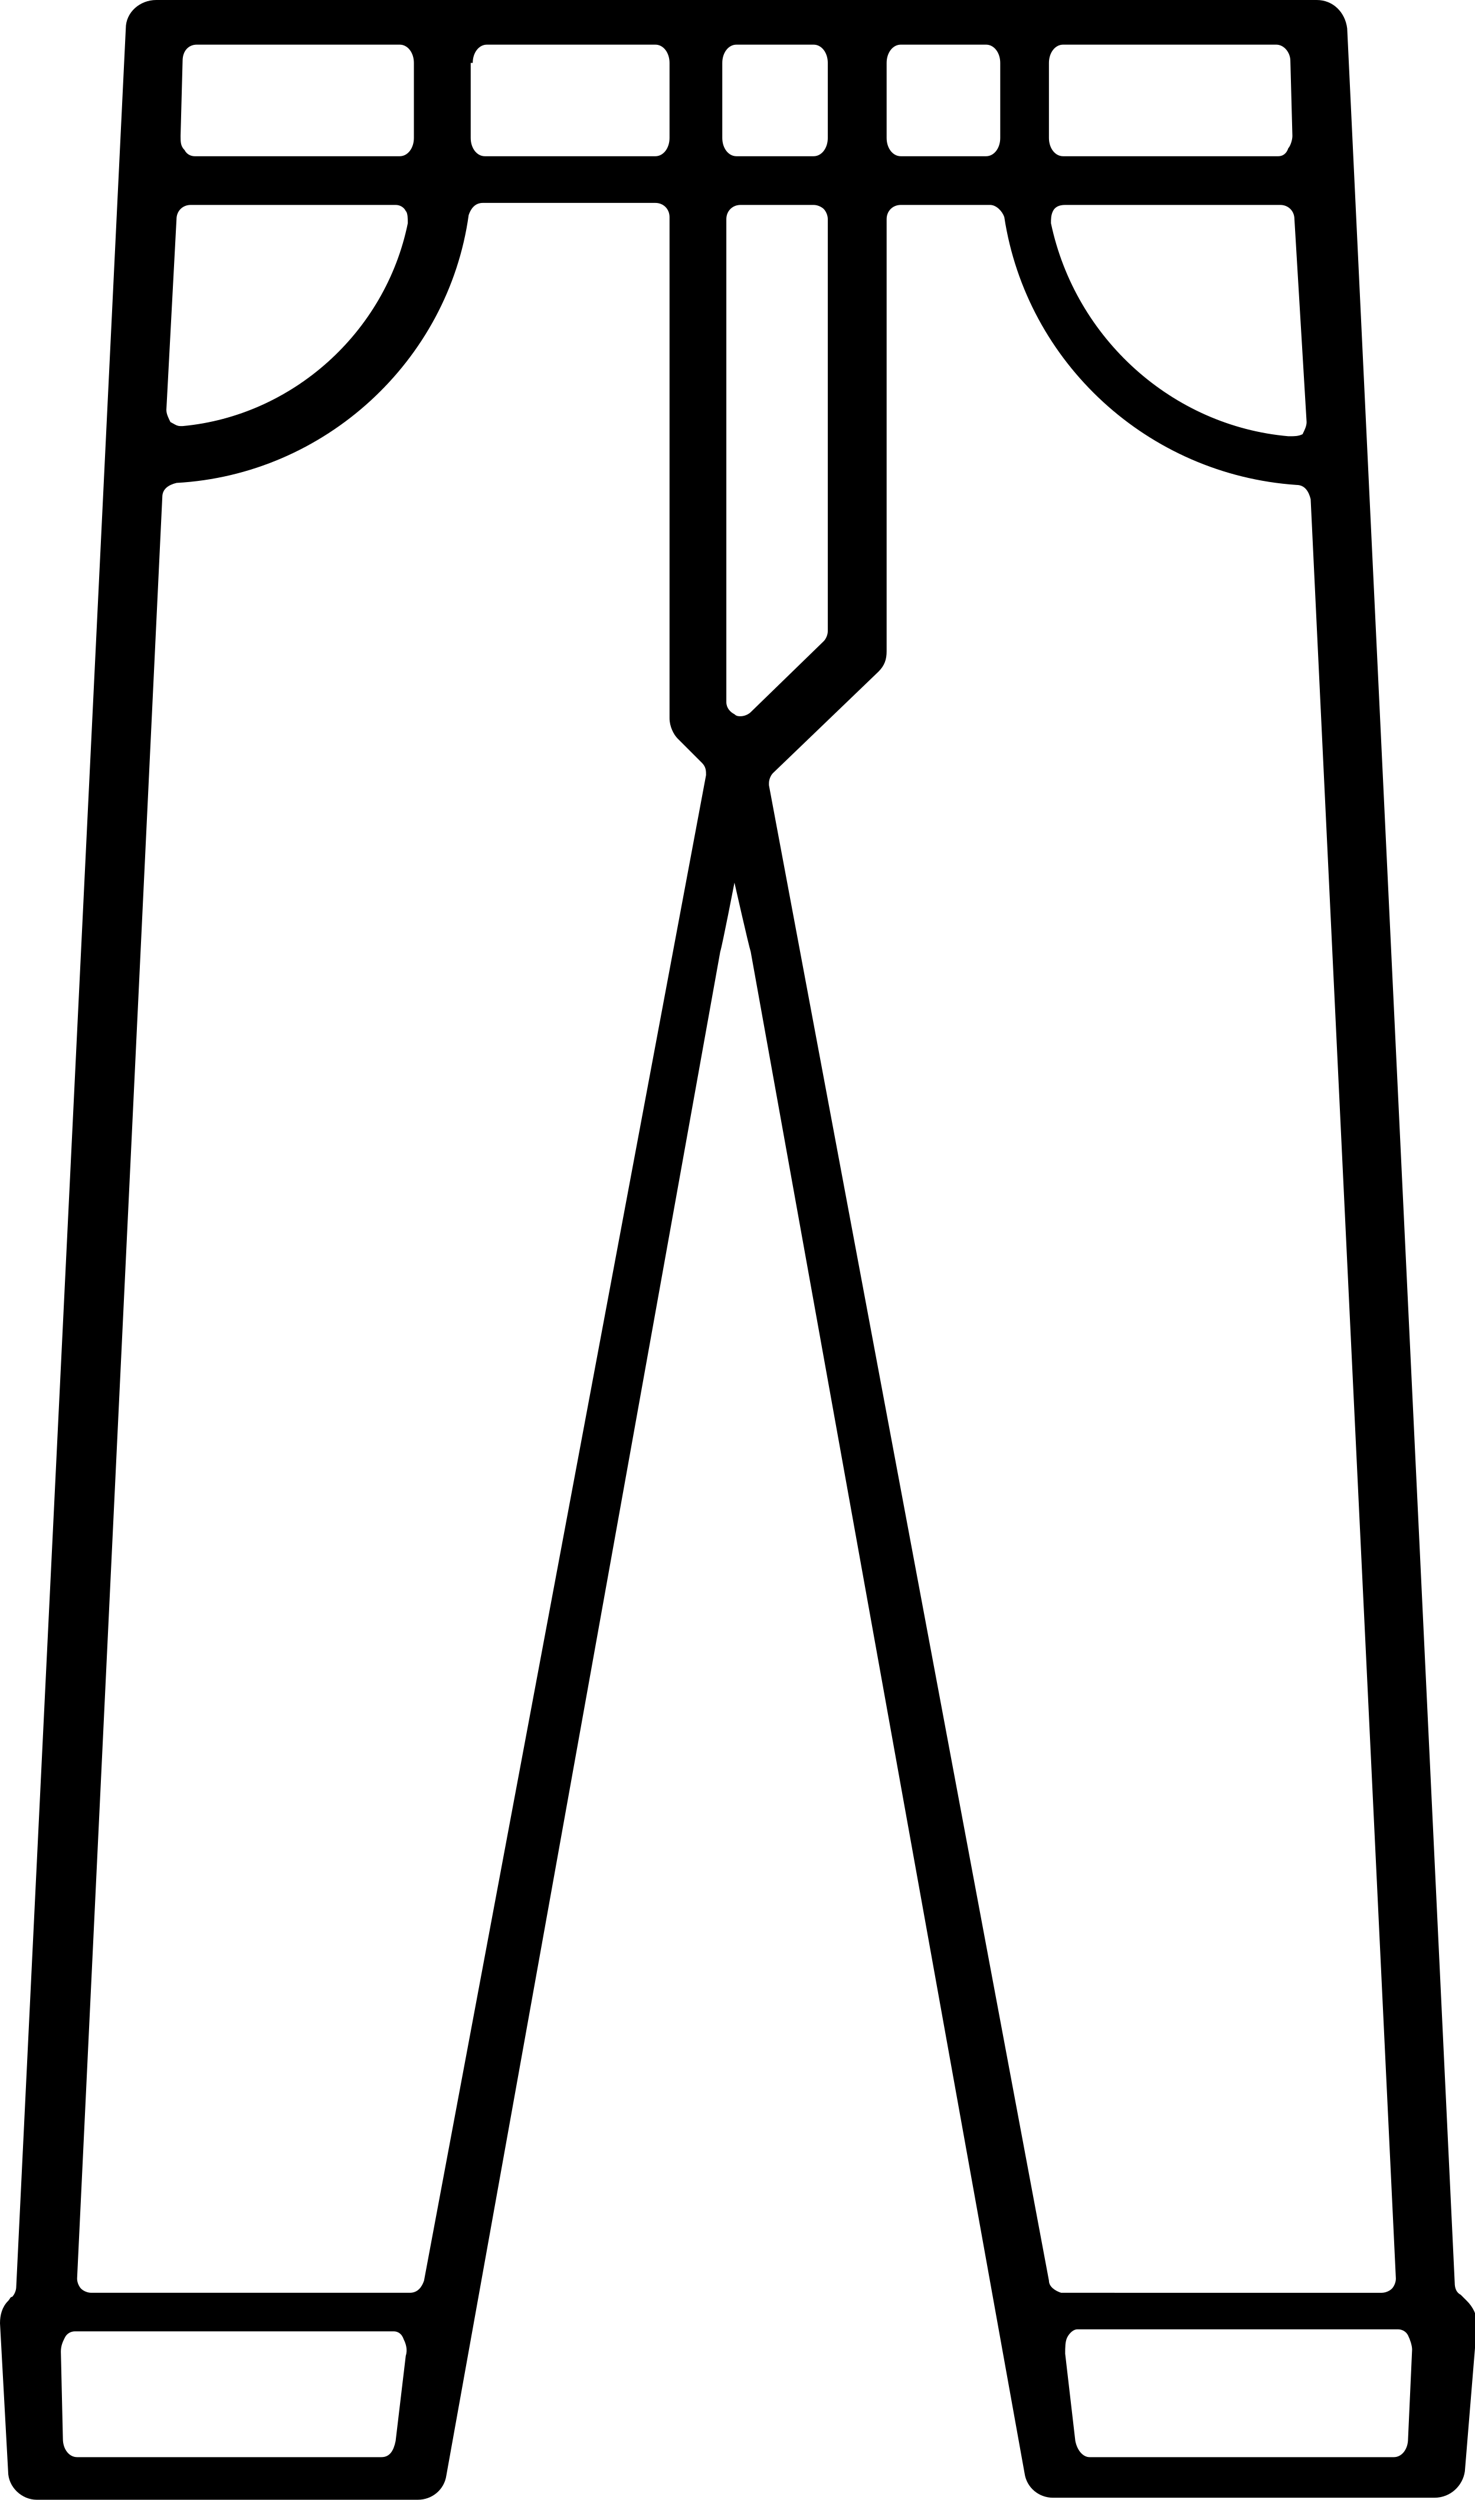<?xml version="1.0" encoding="utf-8"?>
<!-- Generator: Adobe Illustrator 26.0.3, SVG Export Plug-In . SVG Version: 6.00 Build 0)  -->
<svg version="1.1" id="final" xmlns="http://www.w3.org/2000/svg" xmlns:xlink="http://www.w3.org/1999/xlink" x="0px" y="0px"
	 viewBox="0 0 7.27 12.32" style="enable-background:new 0 0 7.27 12.32;" xml:space="preserve">
<style type="text/css">
	.st0{fill-rule:evenodd;clip-rule:evenodd;}
</style>
<path d="M7.23,11.34C7.23,11.34,7.23,11.34,7.23,11.34c-0.01-0.01-0.02-0.02-0.03-0.03c-0.02-0.01-0.03-0.03-0.03-0.06L6.64,0.14
	C6.63,0.06,6.57,0,6.49,0H0.77C0.69,0,0.62,0.06,0.62,0.14L0.08,11.27c0,0.02-0.01,0.04-0.02,0.05c-0.01,0-0.01,0.01-0.02,0.02
	C0.01,11.37,0,11.41,0,11.45l0.04,0.73c0,0.08,0.07,0.14,0.14,0.14h1.88c0.07,0,0.13-0.05,0.14-0.12l1.35-7.51
	c0.01-0.03,0.07-0.34,0.07-0.34S3.69,4.66,3.7,4.69l1.35,7.5c0.01,0.07,0.07,0.12,0.14,0.12h1.88c0.08,0,0.14-0.06,0.15-0.13
	l0.06-0.73C7.28,11.41,7.26,11.37,7.23,11.34z M6.44,2.08c0,0.02-0.01,0.04-0.02,0.06C6.4,2.15,6.38,2.15,6.36,2.15c0,0,0,0-0.01,0
	C5.78,2.1,5.3,1.67,5.18,1.1c0-0.02,0-0.04,0.01-0.06c0.01-0.02,0.03-0.03,0.06-0.03h1.06c0.04,0,0.07,0.03,0.07,0.07L6.44,2.08z
	 M5.17,0.31c0-0.05,0.03-0.09,0.07-0.09h1.05c0.04,0,0.07,0.04,0.07,0.08l0.01,0.37c0,0.02-0.01,0.05-0.02,0.06
	C6.34,0.76,6.32,0.77,6.3,0.77H5.24c-0.04,0-0.07-0.04-0.07-0.09V0.31z M4.37,0.31c0-0.05,0.03-0.09,0.07-0.09h0.42
	c0.04,0,0.07,0.04,0.07,0.09v0.37c0,0.05-0.03,0.09-0.07,0.09H4.44c-0.04,0-0.07-0.04-0.07-0.09V0.31z M2.33,0.31
	c0-0.05,0.03-0.09,0.07-0.09h0.83c0.04,0,0.07,0.04,0.07,0.09v0.37c0,0.05-0.03,0.09-0.07,0.09H2.39c-0.04,0-0.07-0.04-0.07-0.09
	V0.31z M0.9,0.3c0-0.05,0.03-0.08,0.07-0.08h1c0.04,0,0.07,0.04,0.07,0.09v0.37c0,0.05-0.03,0.09-0.07,0.09H0.96
	c-0.02,0-0.04-0.01-0.05-0.03C0.89,0.72,0.89,0.7,0.89,0.67L0.9,0.3z M0.87,1.08c0-0.04,0.03-0.07,0.07-0.07h1.01
	c0.02,0,0.04,0.01,0.05,0.03C2.01,1.05,2.01,1.08,2.01,1.1c-0.11,0.54-0.57,0.95-1.11,1c0,0,0,0-0.01,0c-0.02,0-0.03-0.01-0.05-0.02
	C0.83,2.06,0.82,2.04,0.82,2.02L0.87,1.08z M1.95,12.03c-0.01,0.05-0.03,0.08-0.07,0.08h-1.5c-0.04,0-0.07-0.04-0.07-0.09L0.3,11.59
	c0-0.03,0.01-0.05,0.02-0.07c0.01-0.02,0.03-0.03,0.05-0.03h1.57c0.02,0,0.04,0.01,0.05,0.04c0.01,0.02,0.02,0.05,0.01,0.08
	L1.95,12.03z M2.09,11.24c-0.01,0.03-0.03,0.06-0.07,0.06H0.45c-0.02,0-0.04-0.01-0.05-0.02c-0.01-0.01-0.02-0.03-0.02-0.05
	L0.8,2.45c0-0.04,0.03-0.06,0.07-0.07c0.73-0.04,1.34-0.6,1.44-1.32c0.01-0.03,0.03-0.06,0.07-0.06h0.85c0.04,0,0.07,0.03,0.07,0.07
	v2.47c0,0.04,0.02,0.08,0.04,0.1l0.12,0.12c0.02,0.02,0.02,0.04,0.02,0.06L2.09,11.24z M3.56,0.68V0.31c0-0.05,0.03-0.09,0.07-0.09
	h0.38c0.04,0,0.07,0.04,0.07,0.09v0.37c0,0.05-0.03,0.09-0.07,0.09H3.63C3.59,0.77,3.56,0.73,3.56,0.68z M3.65,3.53
	c-0.01,0-0.02,0-0.03-0.01C3.6,3.51,3.58,3.49,3.58,3.46V1.08c0-0.04,0.03-0.07,0.07-0.07l0.36,0c0.02,0,0.04,0.01,0.05,0.02
	c0.01,0.01,0.02,0.03,0.02,0.05v2.03c0,0.02-0.01,0.04-0.02,0.05L3.7,3.51C3.69,3.52,3.67,3.53,3.65,3.53z M5.17,11.24L3.79,3.87
	c0,0,0-0.01,0-0.01v0c0-0.02,0.01-0.04,0.02-0.05l0.52-0.5c0.03-0.03,0.04-0.06,0.04-0.1V1.08c0-0.04,0.03-0.07,0.07-0.07h0.44
	c0.03,0,0.06,0.03,0.07,0.06c0.11,0.72,0.71,1.27,1.44,1.32c0.04,0,0.06,0.03,0.07,0.07l0.42,8.77c0,0.02-0.01,0.04-0.02,0.05
	c-0.01,0.01-0.03,0.02-0.05,0.02H5.23C5.2,11.29,5.17,11.27,5.17,11.24z M6.94,12.02c0,0.05-0.03,0.09-0.07,0.09h-1.5
	c-0.03,0-0.06-0.03-0.07-0.08L5.25,11.6c0-0.03,0-0.06,0.01-0.08c0.01-0.02,0.03-0.04,0.05-0.04h1.58c0.02,0,0.04,0.01,0.05,0.03
	c0.01,0.02,0.02,0.05,0.02,0.07L6.94,12.02z"/>
</svg>
